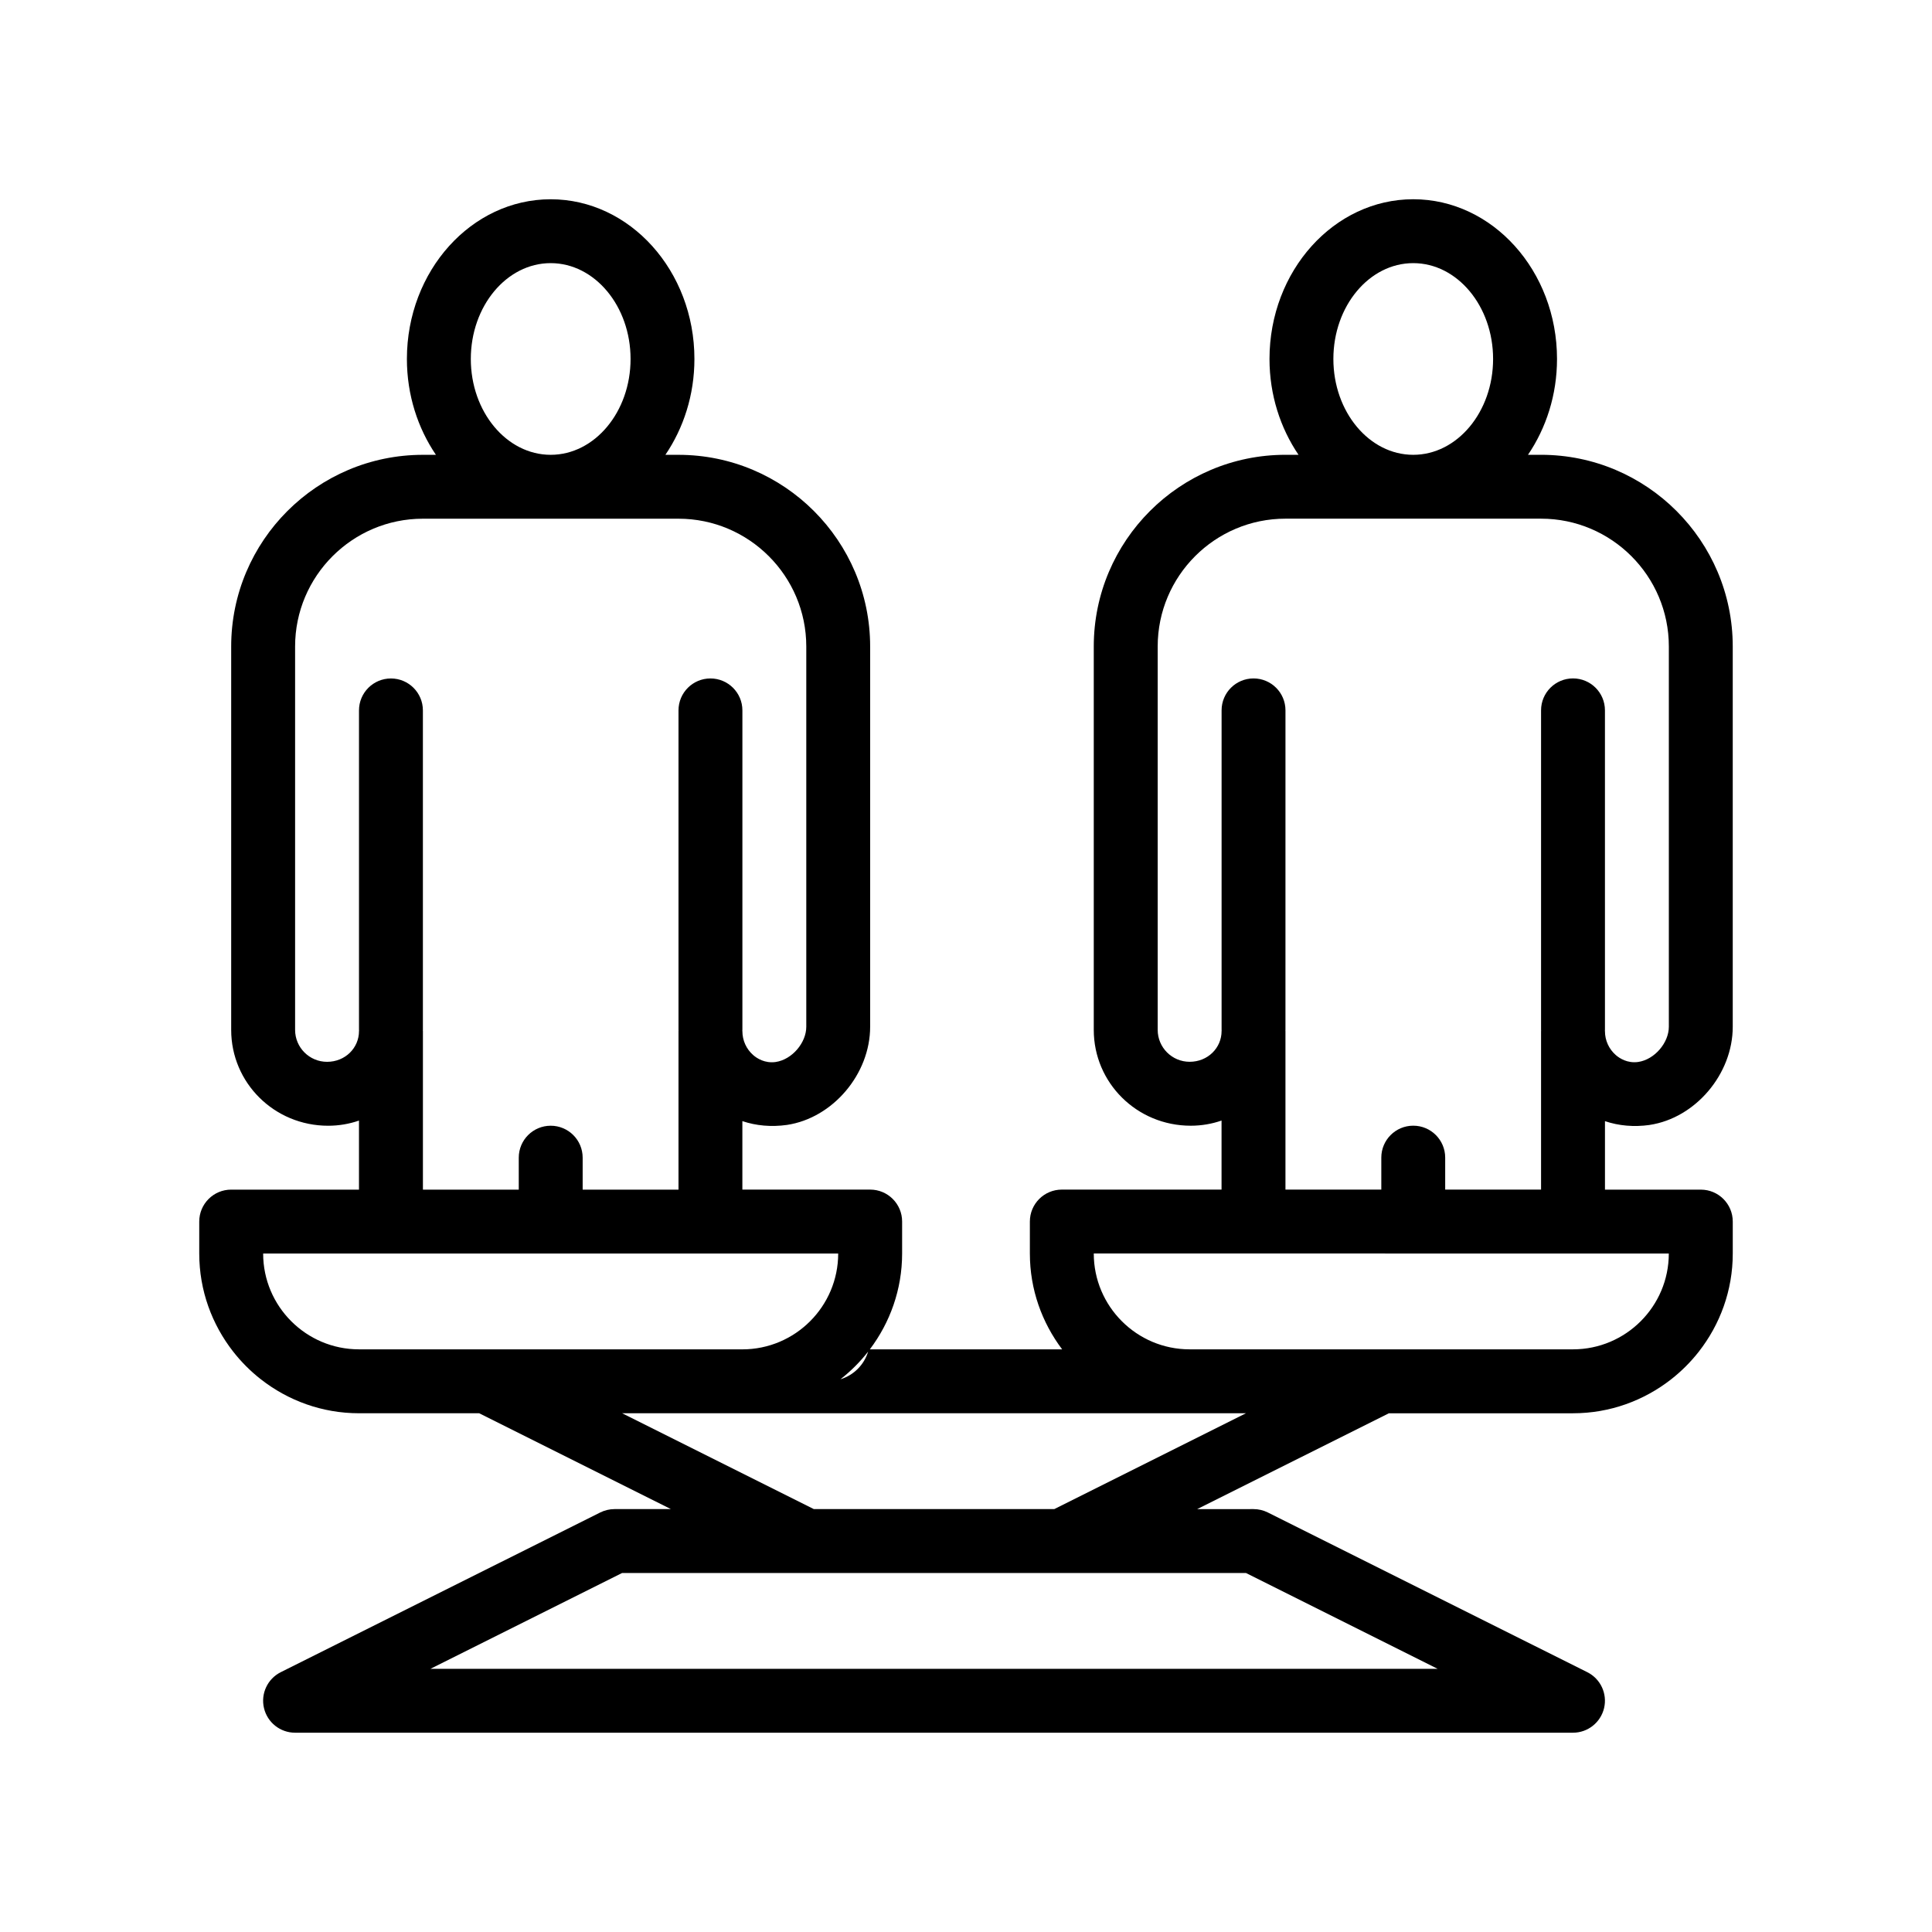 <?xml version="1.0" encoding="UTF-8"?>
<!-- Uploaded to: ICON Repo, www.svgrepo.com, Generator: ICON Repo Mixer Tools -->
<svg fill="#000000" width="800px" height="800px" version="1.1" viewBox="144 144 512 512" xmlns="http://www.w3.org/2000/svg">
 <path d="m581.16 442.12c12.148-1.82 22.035-13.488 22.035-26.012v-100.78c0-28.012-22.789-50.801-50.801-50.801h-3.461c4.805-7.082 7.691-15.863 7.691-25.398 0-23.34-17.09-42.328-38.098-42.328-21.008 0-38.098 18.988-38.098 42.328 0 9.539 2.887 18.312 7.691 25.398h-3.461c-28.012 0-50.801 22.789-50.801 50.801v101.6c0 14.008 11.395 25.398 25.703 25.398 2.852 0 5.598-0.48 8.16-1.367v18.297h-42.328c-4.68 0-8.469 3.789-8.469 8.465v8.469c0 9.539 3.211 18.312 8.551 25.398h-50.957c5.34-7.082 8.551-15.863 8.551-25.398v-8.469c0-4.676-3.793-8.465-8.469-8.465h-33.867v-18.148c3.641 1.223 7.648 1.594 11.82 1.008 12.156-1.82 22.043-13.488 22.043-26.012v-100.77c0-28.012-22.789-50.801-50.801-50.801h-3.461c4.805-7.082 7.691-15.863 7.691-25.398 0-23.34-17.09-42.328-38.098-42.328-21.008 0-38.098 18.988-38.098 42.328 0 9.539 2.887 18.312 7.691 25.398h-3.457c-28.012 0-50.801 22.789-50.801 50.801v101.6c0 14.008 11.395 25.398 25.699 25.398 2.856 0 5.606-0.48 8.168-1.367v18.297h-33.867c-4.676 0-8.465 3.789-8.465 8.465v8.469c0 9.805 3.379 18.816 8.996 26 2.137 2.734 4.602 5.195 7.336 7.336 7.184 5.617 16.199 8.996 26 8.996h31.859l50.801 25.398h-14.934c-1.316 0-2.613 0.309-3.789 0.891l-84.664 42.328c-3.508 1.754-5.356 5.699-4.449 9.516 0.902 3.82 4.312 6.523 8.238 6.523h338.66c3.926 0 7.336-2.707 8.242-6.523 0.902-3.82-0.941-7.766-4.453-9.516l-84.664-42.328c-1.176-0.586-2.473-0.891-3.789-0.891l-14.926 0.004 50.801-25.398h48.801c9.805 0 18.812-3.379 26-8.996 2.734-2.141 5.195-4.602 7.336-7.336 5.617-7.184 8.996-16.199 8.996-26v-8.469c0-4.676-3.789-8.465-8.465-8.465h-25.402v-18.148c3.652 1.227 7.644 1.594 11.832 1.008zm-20.301 59.469h-101.6c-14.008 0-25.398-11.391-25.398-25.398l152.39 0.004c0 14.004-11.391 25.395-25.398 25.395zm-302.79 84.668 50.801-25.398h165.32l50.801 25.398zm101.6-42.332-50.801-25.398h165.33l-50.801 25.398zm-145.93-67.73h152.39c0 14.008-11.395 25.398-25.398 25.398l-67.727-0.004h-33.867c-14.004 0-25.398-11.391-25.398-25.395zm42.316-59.113c0-0.051 0.016-0.102 0.016-0.152v-84.664c0-4.68-3.793-8.465-8.469-8.465-4.676 0-8.465 3.785-8.465 8.465v84.664c0 0.051 0.016 0.102 0.016 0.152 0 0.055-0.016 0.102-0.016 0.156 0 4.5-3.664 8.156-8.469 8.156-4.664 0-8.465-3.793-8.465-8.465v-101.6c0-18.676 15.195-33.867 33.867-33.867h67.734c18.672 0 33.867 15.191 33.867 33.867v100.78c0 4.176-3.699 8.672-8.121 9.332-2.852 0.398-4.949-0.969-5.926-1.82-1.84-1.598-2.883-3.906-2.883-6.328 0-0.066-0.02-0.121-0.02-0.188s0.02-0.121 0.02-0.188v-84.656c0-4.68-3.793-8.465-8.469-8.465-4.676 0-8.465 3.785-8.465 8.465v84.664c0 0.066 0.016 0.121 0.016 0.188 0 0.066-0.016 0.121-0.016 0.188v41.961h-25.398v-8.469c0-4.676-3.793-8.465-8.469-8.465-4.676 0-8.465 3.789-8.465 8.465v8.469h-25.398v-42.023c-0.008-0.059-0.023-0.105-0.023-0.16zm12.715-177.95c0-14.008 9.492-25.398 21.164-25.398s21.172 11.391 21.172 25.398c0 14.008-9.496 25.398-21.172 25.398-11.672 0-21.164-11.391-21.164-25.398zm258.22 220.12v-8.469c0-4.676-3.785-8.465-8.465-8.465-4.68 0-8.465 3.789-8.465 8.465v8.469h-25.402v-42.023c0-0.051-0.016-0.102-0.016-0.156 0-0.051 0.016-0.102 0.016-0.152l0.004-84.664c0-4.68-3.785-8.465-8.465-8.465-4.68 0-8.465 3.785-8.465 8.465v84.664c0 0.051 0.016 0.102 0.016 0.152 0 0.055-0.016 0.102-0.016 0.156 0 4.5-3.664 8.156-8.469 8.156-4.672 0-8.465-3.793-8.465-8.465v-101.6c0-18.676 15.184-33.867 33.859-33.867h67.734c18.676 0 33.867 15.191 33.867 33.867v100.78c0 4.176-3.699 8.672-8.125 9.332-2.863 0.395-4.934-0.969-5.918-1.82-1.84-1.598-2.887-3.906-2.887-6.328 0-0.066-0.016-0.121-0.016-0.188s0.016-0.121 0.016-0.188l-0.004-84.656c0-4.68-3.785-8.465-8.465-8.465-4.68 0-8.465 3.785-8.465 8.465v84.664c0 0.066 0.016 0.121 0.016 0.188 0 0.066-0.016 0.121-0.016 0.188v41.961h-25.406zm-29.633-220.12c0-14.008 9.492-25.398 21.164-25.398 11.672 0 21.164 11.391 21.164 25.398 0 14.008-9.492 25.398-21.164 25.398-11.672 0-21.164-11.391-21.164-25.398zm-130.63 270.39c2.734-2.141 5.199-4.602 7.336-7.336-1.07 3.516-3.816 6.262-7.336 7.336z"/>
</svg>